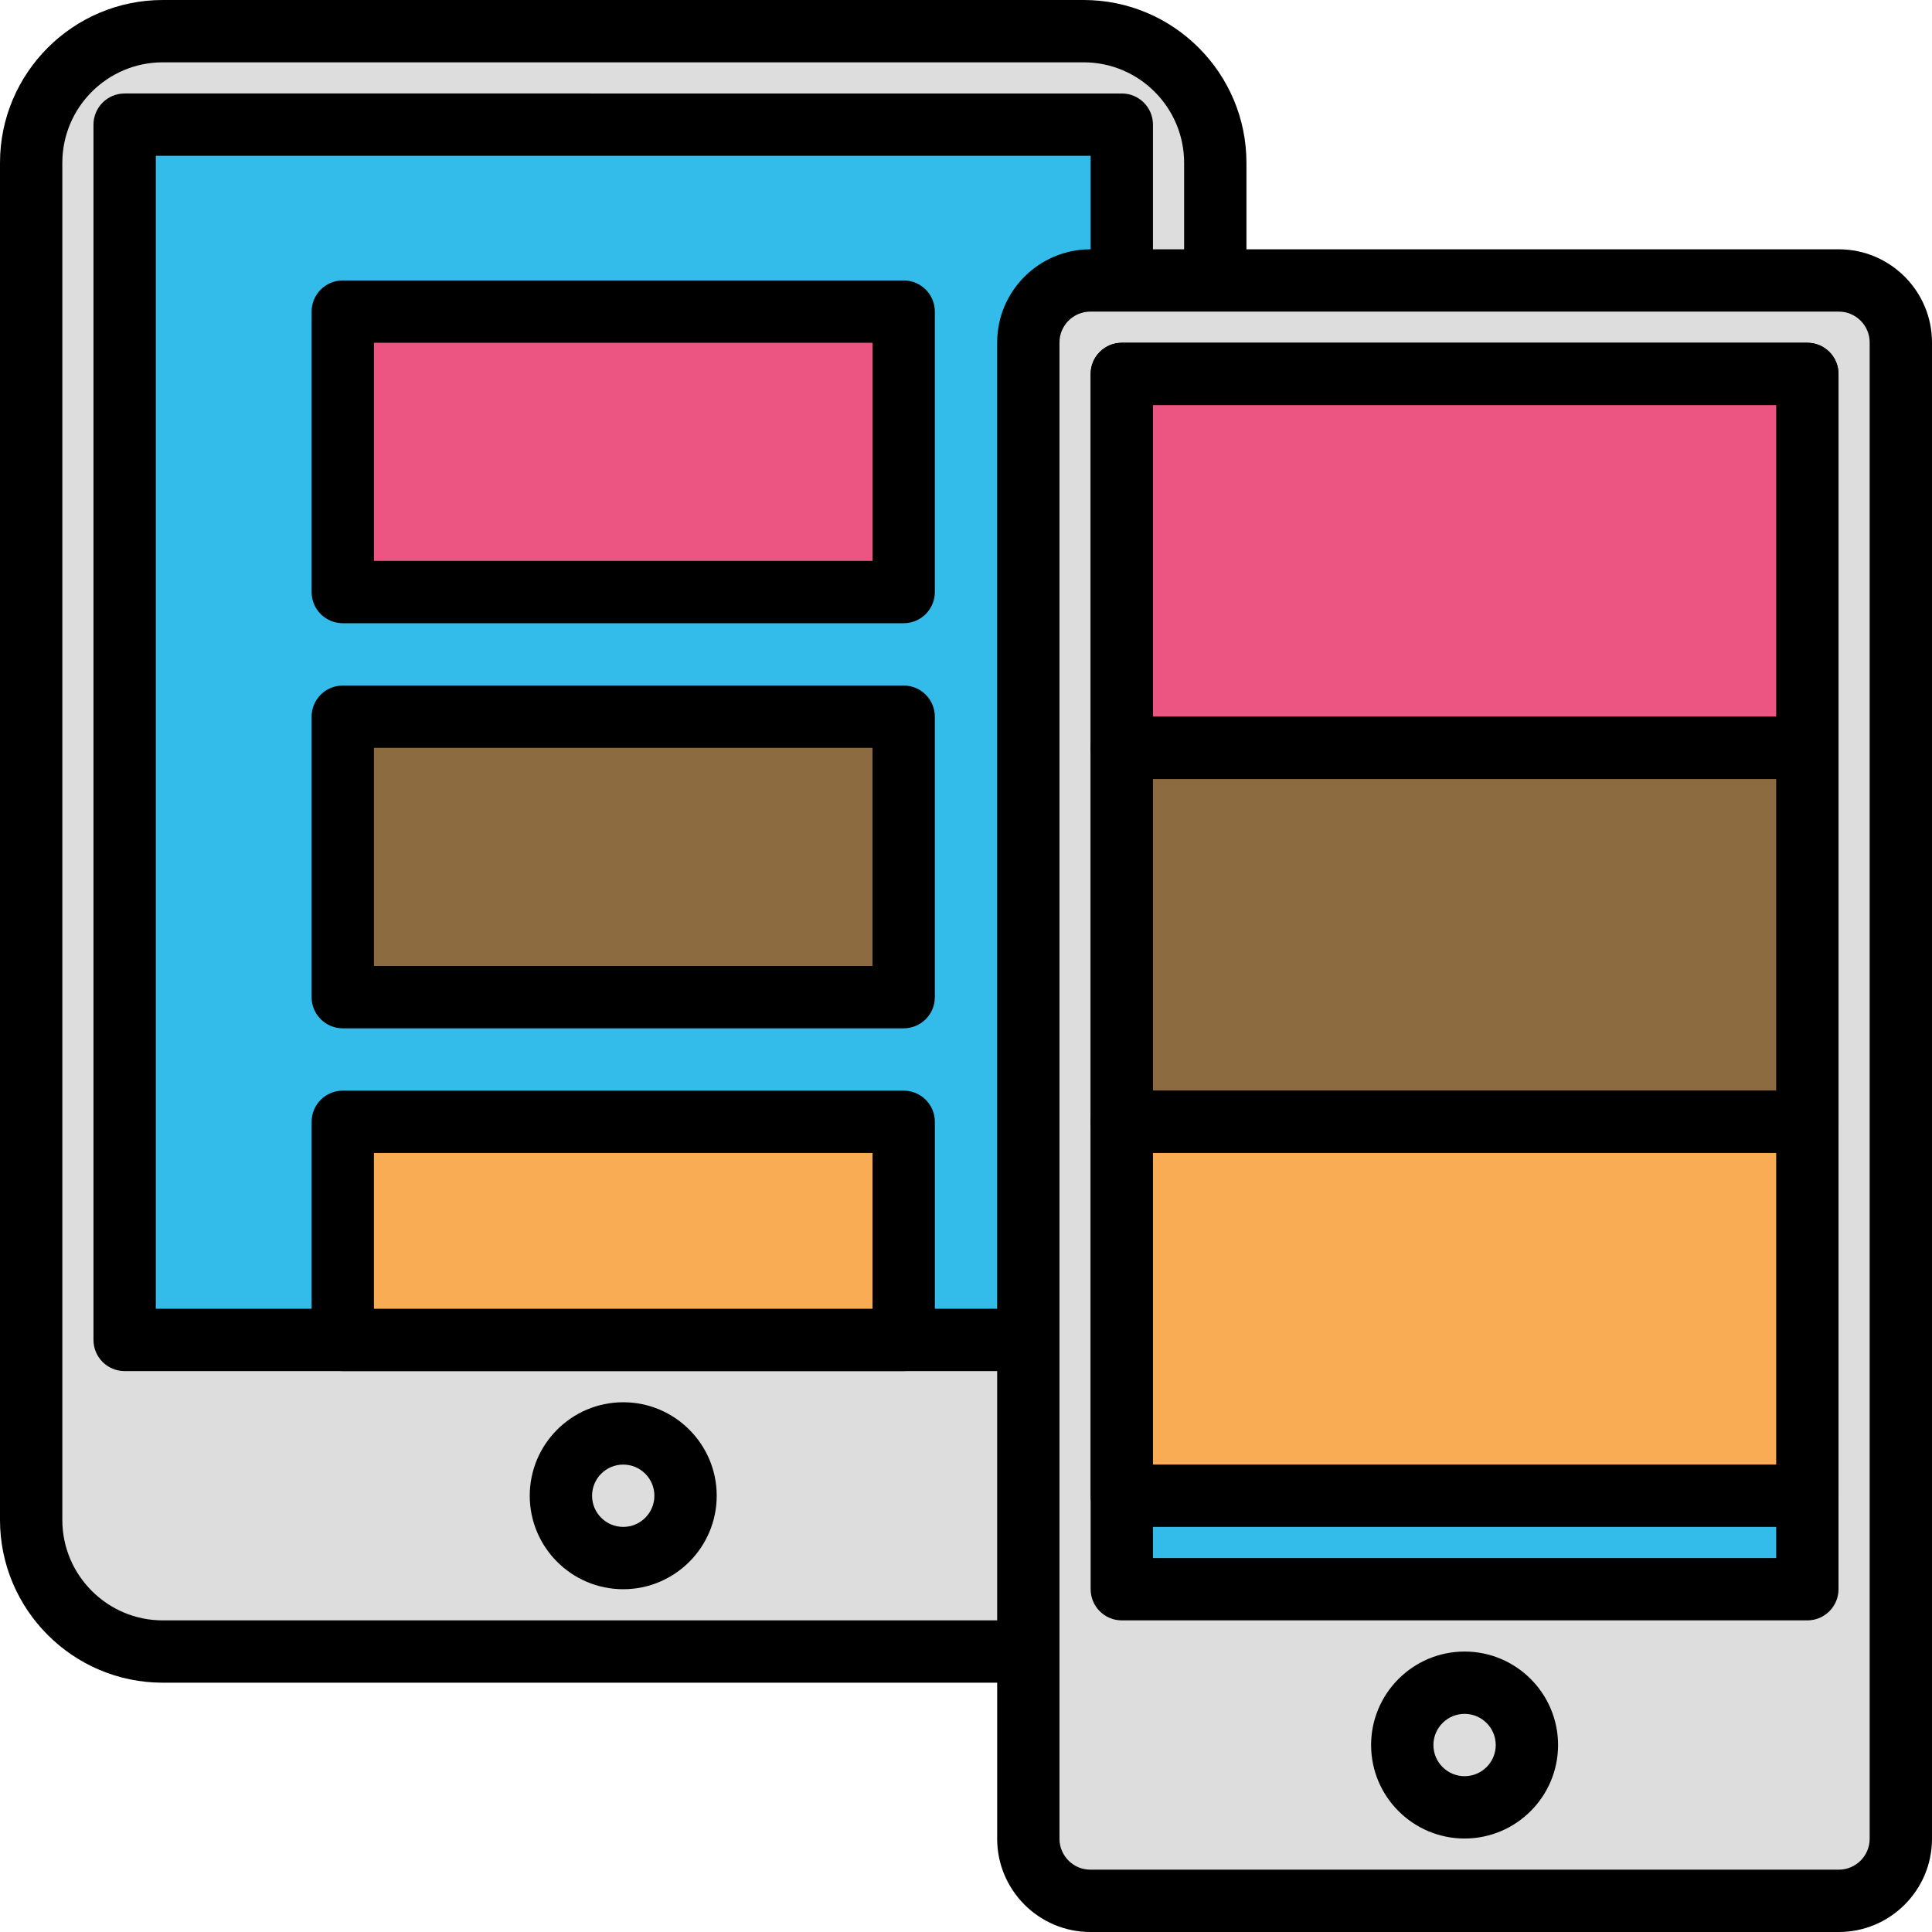 <?xml version="1.0" encoding="iso-8859-1"?>
<!-- Generator: Adobe Illustrator 19.0.0, SVG Export Plug-In . SVG Version: 6.00 Build 0)  -->
<svg version="1.1" id="Capa_1" xmlns="http://www.w3.org/2000/svg" xmlns:xlink="http://www.w3.org/1999/xlink" x="0px" y="0px"
	 viewBox="0 0 211.627 211.627" style="enable-background:new 0 0 211.627 211.627;" xml:space="preserve">
<path style="fill:#DDDDDD;" d="M118.7,180.907H17.833c-7.963,0-14.42-6.456-14.42-14.42V17.833c0-7.963,6.456-14.42,14.42-14.42
	H118.7c7.963,0,14.42,6.456,14.42,14.42v148.654C133.12,174.45,126.664,180.907,118.7,180.907z"/>
<path d="M118.7,184.32H17.833C8.001,184.32,0,176.319,0,166.487V17.833C0,8.001,8.001,0,17.833,0H118.7
	c9.832,0,17.833,8.001,17.833,17.833v148.654C136.533,176.319,128.532,184.32,118.7,184.32z M17.833,6.827
	c-6.069,0-11.006,4.939-11.006,11.006v148.654c0,6.069,4.937,11.006,11.006,11.006H118.7c6.071,0,11.006-4.939,11.006-11.006V17.833
	c0-6.069-4.937-11.006-11.006-11.006H17.833z"/>
<rect x="13.653" y="13.653" style="fill:#33BCEA;" width="109.227" height="133.12"/>
<path d="M122.88,150.187H13.653c-1.886,0-3.413-1.529-3.413-3.413V13.653c0-1.884,1.527-3.413,3.413-3.413H122.88
	c1.886,0,3.413,1.529,3.413,3.413v133.12C126.293,148.658,124.766,150.187,122.88,150.187z M17.067,143.36h102.4V17.067h-102.4
	V143.36z"/>
<circle style="fill:#DDDDDD;" cx="68.267" cy="163.84" r="6.827"/>
<path d="M68.267,174.08c-5.647,0-10.24-4.593-10.24-10.24c0-5.647,4.593-10.24,10.24-10.24c5.647,0,10.24,4.593,10.24,10.24
	C78.507,169.487,73.914,174.08,68.267,174.08z M68.267,160.427c-1.884,0-3.413,1.531-3.413,3.413c0,1.882,1.529,3.413,3.413,3.413
	c1.884,0,3.413-1.531,3.413-3.413C71.68,161.958,70.151,160.427,68.267,160.427z"/>
<path style="fill:#DDDDDD;" d="M201.416,208.213h-81.98c-3.755,0-6.798-3.043-6.798-6.798v-163.9c0-3.755,3.043-6.798,6.798-6.798
	h81.98c3.755,0,6.798,3.043,6.798,6.798v163.9C208.213,205.17,205.17,208.213,201.416,208.213z"/>
<path d="M201.417,211.627h-81.98c-5.63,0-10.209-4.581-10.209-10.209v-163.9c0-5.63,4.581-10.209,10.209-10.209h81.98
	c5.63,0,10.209,4.581,10.209,10.209v163.9C211.627,207.046,207.046,211.627,201.417,211.627z M119.436,34.133
	c-1.867,0-3.383,1.519-3.383,3.383v163.9c0,1.865,1.517,3.383,3.383,3.383h81.98c1.867,0,3.383-1.519,3.383-3.383v-163.9
	c0-1.865-1.517-3.383-3.383-3.383L119.436,34.133L119.436,34.133z"/>
<rect x="122.88" y="40.96" style="fill:#33BCEA;" width="75.093" height="133.12"/>
<path d="M197.973,177.493H122.88c-1.886,0-3.413-1.529-3.413-3.413V40.96c0-1.884,1.527-3.413,3.413-3.413h75.093
	c1.886,0,3.413,1.529,3.413,3.413v133.12C201.387,175.964,199.859,177.493,197.973,177.493z M126.293,170.667h68.267V44.373h-68.267
	V170.667z"/>
<circle style="fill:#DDDDDD;" cx="160.427" cy="191.147" r="6.827"/>
<path d="M160.427,201.387c-5.647,0-10.24-4.593-10.24-10.24s4.593-10.24,10.24-10.24s10.24,4.593,10.24,10.24
	S166.074,201.387,160.427,201.387z M160.427,187.733c-1.884,0-3.413,1.531-3.413,3.413s1.529,3.413,3.413,3.413
	c1.884,0,3.413-1.531,3.413-3.413S162.311,187.733,160.427,187.733z"/>
<rect x="37.547" y="34.133" style="fill:#EC5582;" width="61.44" height="30.72"/>
<path d="M98.987,68.267h-61.44c-1.886,0-3.413-1.529-3.413-3.413v-30.72c0-1.884,1.527-3.413,3.413-3.413h61.44
	c1.886,0,3.413,1.529,3.413,3.413v30.72C102.4,66.737,100.873,68.267,98.987,68.267z M40.96,61.44h54.613V37.547H40.96V61.44z"/>
<rect x="122.88" y="40.96" style="fill:#EC5582;" width="75.093" height="40.96"/>
<path d="M197.973,85.333H122.88c-1.886,0-3.413-1.529-3.413-3.413V40.96c0-1.884,1.527-3.413,3.413-3.413h75.093
	c1.886,0,3.413,1.529,3.413,3.413v40.96C201.387,83.804,199.859,85.333,197.973,85.333z M126.293,78.507h68.267V44.373h-68.267
	V78.507z"/>
<rect x="122.88" y="81.92" style="fill:#8B6B3F;" width="75.093" height="40.96"/>
<path d="M197.973,126.293H122.88c-1.886,0-3.413-1.529-3.413-3.413V81.92c0-1.884,1.527-3.413,3.413-3.413h75.093
	c1.886,0,3.413,1.529,3.413,3.413v40.96C201.387,124.764,199.859,126.293,197.973,126.293z M126.293,119.467h68.267V85.333h-68.267
	V119.467z"/>
<rect x="122.88" y="122.88" style="fill:#F9AC54;" width="75.093" height="40.96"/>
<path d="M197.973,167.253H122.88c-1.886,0-3.413-1.529-3.413-3.413v-40.96c0-1.884,1.527-3.413,3.413-3.413h75.093
	c1.886,0,3.413,1.529,3.413,3.413v40.96C201.387,165.724,199.859,167.253,197.973,167.253z M126.293,160.427h68.267v-34.133h-68.267
	V160.427z"/>
<rect x="37.547" y="78.507" style="fill:#8B6B3F;" width="61.44" height="30.72"/>
<path d="M98.987,112.64h-61.44c-1.886,0-3.413-1.529-3.413-3.413v-30.72c0-1.884,1.527-3.413,3.413-3.413h61.44
	c1.886,0,3.413,1.529,3.413,3.413v30.72C102.4,111.111,100.873,112.64,98.987,112.64z M40.96,105.813h54.613V81.92H40.96V105.813z"
	/>
<rect x="37.547" y="122.88" style="fill:#F9AC54;" width="61.44" height="23.893"/>
<path d="M98.987,150.187h-61.44c-1.886,0-3.413-1.529-3.413-3.413V122.88c0-1.884,1.527-3.413,3.413-3.413h61.44
	c1.886,0,3.413,1.529,3.413,3.413v23.893C102.4,148.658,100.873,150.187,98.987,150.187z M40.96,143.36h54.613v-17.067H40.96V143.36
	z"/>
<g>
</g>
<g>
</g>
<g>
</g>
<g>
</g>
<g>
</g>
<g>
</g>
<g>
</g>
<g>
</g>
<g>
</g>
<g>
</g>
<g>
</g>
<g>
</g>
<g>
</g>
<g>
</g>
<g>
</g>
</svg>
